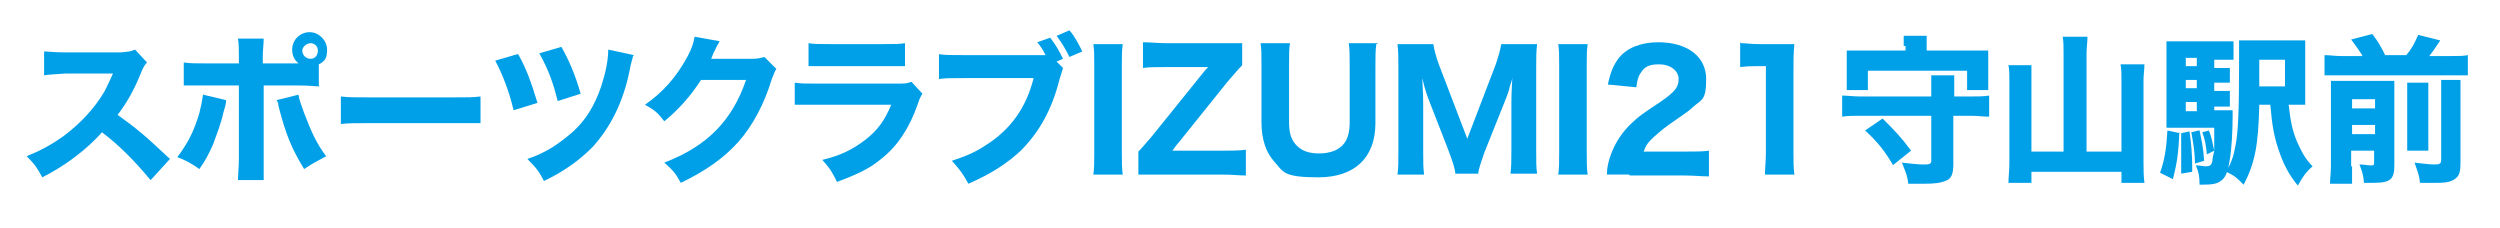<?xml version="1.0" encoding="UTF-8"?>
<svg xmlns="http://www.w3.org/2000/svg" version="1.1" viewBox="0 0 272.1 24.8">
  <defs>
    <style>
      .cls-1 {
        fill: #00a0e9;
      }
    </style>
  </defs>
  <!-- Generator: Adobe Illustrator 28.7.0, SVG Export Plug-In . SVG Version: 1.2.0 Build 136)  -->
  <g>
    <g id="_레이어_1" data-name="레이어_1">
      <g>
        <path class="cls-1" d="M16.3,19.5c-1.5-1.8-3.2-3.6-5.2-5.1-1.6,1.8-3.9,3.6-6.5,4.9-.6-1.1-.8-1.4-1.7-2.3,1.5-.6,2.6-1.2,3.9-2.1,1.9-1.4,3.5-3.1,4.6-5,.2-.4.5-1,.9-1.9h-5.1c-1.4.1-1.8.1-2.4.2v-2.6c.5,0,1,.1,2.1.1h6.3c1-.1,1-.1,1.5-.3l1.3,1.4c-.2.2-.4.5-.6,1-.8,2-1.6,3.4-2.6,4.7,2.2,1.6,2.7,2,5.7,4.8l-2.1,2.3Z"/>
        <path class="cls-1" d="M24.6,11c0,.2,0,.3-.3,1.3-.2,1-.7,2.3-1.1,3.4-.5,1.1-.8,1.7-1.5,2.7-1-.7-1.4-.9-2.4-1.3,1.2-1.6,1.8-2.8,2.4-4.8.2-.8.3-1.3.4-2l2.5.6ZM34.8,9.4c-.7,0-1-.1-2.5-.1h-3.6v7.9c0,.9,0,1.8,0,2.4h-2.8c0-.7.1-1.3.1-2.4v-7.9h-3.5c-1.4,0-1.7,0-2.5,0v-2.5c.8.1,1.1.1,2.5.1h3.5v-.7c0-.9,0-1.4-.1-2h2.8c0,.6-.1,1.2-.1,2v.7h3.9c-.5-.4-.7-.9-.7-1.5,0-1.1.9-1.9,1.9-1.9s1.9.9,1.9,1.9-.3,1.3-.9,1.6v2.3ZM32.5,10.4c.1.6.3,1,.6,1.9.8,2.1,1.4,3.4,2.4,4.7-1.3.7-1.5.8-2.4,1.4-1.4-2.3-2-3.8-2.8-6.9,0-.2,0-.3-.2-.6l2.4-.6ZM32.9,5.5c0,.5.4.9.9.9s.8-.4.8-.9-.4-.8-.8-.8-.9.4-.9.8Z"/>
        <path class="cls-1" d="M37.1,10.5c.8.1,1.4.1,3.2.1h8.8c1.8,0,2.4,0,3.2-.1v2.9c-.7,0-1.8,0-3.2,0h-8.8c-1.5,0-2.5,0-3.2.1v-2.9Z"/>
        <path class="cls-1" d="M56.4,5.9c.9,1.6,1.4,3,2.1,5.3l-2.6.8c-.5-2.1-1.2-3.9-2-5.4l2.4-.7ZM68.9,6.1c-.1.5-.2.6-.4,1.7-.7,3.4-2.1,6.1-4,8.2-1.4,1.4-3,2.6-5.3,3.7-.5-1-.8-1.4-1.8-2.4,2.1-.7,3.5-1.7,5-3,1.4-1.3,2.3-2.8,3-4.8.5-1.5.8-2.9.8-4.1l2.8.6ZM61.1,5.1c.8,1.4,1.5,3,2.1,5.1l-2.5.8c-.5-2-1-3.4-2-5.2l2.4-.7Z"/>
        <path class="cls-1" d="M78.3,4.5c0,.1-.3.5-.5,1-.2.3-.2.5-.4.9h4.5c.6,0,.9-.1,1.3-.2l1.3,1.3c-.2.3-.2.4-.5,1.1-.8,2.7-2.1,5.1-3.6,6.8-1.6,1.8-3.6,3.2-6.3,4.5-.6-1.1-.9-1.4-1.8-2.2,4.7-1.8,7.4-4.6,8.9-9h-4.9c-1.1,1.7-2.4,3.2-4,4.5-.7-.9-1-1.2-2.1-1.8,2-1.4,3.4-3,4.6-5.2.5-.9.7-1.6.8-2.2l2.8.5Z"/>
        <path class="cls-1" d="M86.5,9c.7.1,1.1.1,2.6.1h8.4c1,0,1.2,0,1.7-.2l1.2,1.3c-.2.3-.3.5-.5,1.1-.9,2.6-2.2,4.6-4,6-1.2,1-2.4,1.6-4.8,2.5-.5-1-.7-1.4-1.6-2.4,2.1-.5,3.4-1.2,4.7-2.2,1.3-1,2.1-2.1,2.8-3.8h-7.9c-1.4,0-2,0-2.6,0v-2.5ZM88,4.7c.6.1,1.2.1,2.4.1h5.7c1.4,0,1.7,0,2.4-.1v2.5c-.6,0-.9,0-2.3,0h-5.8c-1.1,0-1.8,0-2.4,0v-2.5Z"/>
        <path class="cls-1" d="M115.7,7.4q-.1.3-.4,1.3c-.8,3.2-2.2,5.7-4.2,7.7-1.5,1.4-3.2,2.5-5.7,3.6-.6-1.1-.9-1.5-1.8-2.5,1.5-.5,2.5-.9,3.7-1.7,2.7-1.7,4.4-4.1,5.2-7.3h-7.6c-1.4,0-2,0-2.7.1v-2.7c.7.1,1.3.1,2.7.1h7.9c.4,0,.6,0,1,0-.3-.6-.5-.9-.9-1.4l1.4-.5c.7.9,1,1.5,1.4,2.3l-.7.3.7.7ZM116.4,3.3c.6.7,1,1.5,1.4,2.3l-1.4.6c-.4-.8-.8-1.5-1.4-2.3l1.4-.6Z"/>
        <path class="cls-1" d="M122.2,4.8c-.1.7-.1,1.2-.1,2.4v9.4c0,1.1,0,1.7.1,2.4h-3.2c.1-.7.1-1.3.1-2.4V7.2c0-1.2,0-1.7-.1-2.4h3.2Z"/>
        <path class="cls-1" d="M135.5,19.1c-.7,0-1.3-.1-2.6-.1h-6.6c-1.1,0-1.7,0-2.4,0v-2.5c.4-.4.8-.9,1.5-1.7l5.4-6.7c.3-.4.5-.6.7-.8-.3,0-.8,0-1.2,0h-3.3c-1.1,0-2,0-2.6.1v-2.8c.8,0,1.6.1,2.6.1h5.8c.7,0,1.7,0,2.4,0v2.4c-.4.4-.9,1-1.6,1.8l-5.3,6.6c-.2.2-.4.5-.7.9.2,0,.8,0,1.2,0h4.2c1,0,1.8,0,2.6-.1v2.8Z"/>
        <path class="cls-1" d="M149.8,4.8c-.1.7-.1,1.3-.1,2.5v6.1c0,3.8-2.3,5.9-6.2,5.9s-3.8-.6-4.8-1.7c-.9-1-1.4-2.4-1.4-4.3v-6.1c0-1.2,0-1.9-.1-2.5h3.2c-.1.6-.1,1.3-.1,2.5v6.1c0,1.1.2,1.8.7,2.4.6.7,1.4,1,2.6,1s2.2-.4,2.7-1.1c.4-.5.6-1.3.6-2.3v-6.1c0-1.2,0-1.8-.1-2.5h3.2Z"/>
        <path class="cls-1" d="M158.4,19c0-.6-.3-1.4-.7-2.5l-2.1-5.4c-.2-.5-.5-1.3-.8-2.6.1,1.7.1,2.4.1,2.8v5.1c0,1.2,0,1.9.1,2.6h-2.9c.1-.7.1-1.4.1-2.6V7.4c0-1.1,0-1.9-.1-2.6h3.9c.1.6.3,1.4.6,2.2l3.1,8.1,3.1-8.1c.3-.9.5-1.6.6-2.2h3.9c-.1.8-.1,1.5-.1,2.6v8.9c0,1.3,0,2,.1,2.6h-2.9c.1-.8.1-1.4.1-2.6v-5.1c0-.4,0-1.1.1-2.8q0,.3-.3,1.1c0,.3-.4,1.2-.5,1.5l-2.2,5.5c-.3.9-.7,1.9-.7,2.4h-2.5Z"/>
        <path class="cls-1" d="M172.8,4.8c-.1.7-.1,1.2-.1,2.4v9.4c0,1.1,0,1.7.1,2.4h-3.2c.1-.7.1-1.3.1-2.4V7.2c0-1.2,0-1.7-.1-2.4h3.2Z"/>
        <path class="cls-1" d="M177.3,19c-1.5,0-1.8,0-2.4,0,0-.9.2-1.5.4-2.1.5-1.4,1.3-2.6,2.4-3.6.6-.6,1.2-1,3-2.2,1.6-1.1,2-1.6,2-2.5s-.9-1.6-2.1-1.6-1.6.3-2,.9c-.3.4-.4.8-.5,1.6l-3.1-.3c.3-1.4.6-2.1,1.2-2.9.9-1.1,2.4-1.7,4.3-1.7,3.2,0,5.2,1.6,5.2,4s-.5,2.2-1.5,3.1c-.4.4-.6.5-2.6,1.9-.7.5-1.5,1.2-1.9,1.6-.4.4-.6.7-.8,1.3h4.4c1.2,0,2,0,2.7-.1v2.8c-.9,0-1.6-.1-2.8-.1h-5.8Z"/>
        <path class="cls-1" d="M189.5,4.7c.6,0,1,.1,1.9.1h1.9c1,0,1.3,0,2,0-.1,1-.1,1.7-.1,2.8v9c0,1,0,1.6.1,2.4h-3.2c0-.7.1-1.5.1-2.4V7.2h-.8c-.7,0-1.2,0-2,.1v-2.7Z"/>
        <path class="cls-1" d="M214.5,10.5c.8,0,1.4,0,2-.1v2.3c-.6,0-1.2-.1-2-.1h-1.9v5.3c0,1-.2,1.6-.9,1.8-.5.2-1,.3-2.4.3s-.8,0-1.6,0c-.1-.9-.3-1.3-.7-2.3.9.1,1.7.2,2.3.2s.9,0,.9-.4v-4.9h-7.7c-.8,0-1.4,0-2,.1v-2.3c.6,0,1.2.1,2,.1h7.7v-.5c0-.7,0-1.3,0-1.8h2.5c0,.5,0,.9,0,1.8v.5h1.9ZM207.2,5c0-.4,0-.8,0-1.1h2.5c0,.3,0,.7,0,1.1v.5h4.7c.9,0,1.4,0,2,0,0,.4,0,.7,0,1.3v1.6c0,.5,0,.9,0,1.4h-2.3v-2.1h-10.8v2.1h-2.3c0-.4,0-.8,0-1.4v-1.6c0-.6,0-.9,0-1.3.6,0,1.1,0,2,0h4.4v-.5ZM206,17.9c-.9-1.5-1.6-2.4-3-3.7l1.9-1.3c1.3,1.3,2,2,3.1,3.5l-2,1.6Z"/>
        <path class="cls-1" d="M224.6,5.8c0-.7,0-1.3-.1-1.8h2.7c0,.6-.1,1.2-.1,1.8v10.7h3.8v-7.8c0-.7,0-1.2-.1-1.7h2.6c0,.6-.1,1.1-.1,1.7v8.9c0,.8,0,1.5.1,2.3h-2.5v-1.2h-9.8v1.2h-2.5c0-.6.1-1.3.1-2.2v-8.9c0-.6,0-1.2-.1-1.7h2.5c0,.5,0,.9,0,1.7v7.7h3.5V5.8Z"/>
        <path class="cls-1" d="M237.2,14.4c-.1,2.5-.3,3.5-.7,5.1l-1.4-.7c.5-1.4.7-2.7.8-4.6l1.4.3ZM241,12h.6c.7,0,1,0,1.4,0,0,.2,0,.3,0,.6,0,1.6-.1,3.5-.3,4.7-.2,1.4-.5,2.1-1,2.4-.4.3-.9.4-2,.4h-.3c0-.9-.1-1.4-.4-2.1.5,0,.7.1,1.1.1s.6-.1.7-.6c0-.3.1-.6.2-1.1l-.8.4c-.1-1-.2-1.6-.5-2.4l.7-.2c.3.6.4,1.3.6,2.2,0-.6,0-1.1,0-2.5h-3.7c-.6,0-1.1,0-1.5,0,0-.5,0-.9,0-1.7v-5.6c0-1,0-1.6,0-2.1.5,0,1,0,2,0h3.3c.9,0,1.3,0,2,0v2c-.5,0-.8,0-1.4,0h-.7v.9h.5c.6,0,.9,0,1.2,0v1.6c-.4,0-.7,0-1.2,0h-.5v.9h.5c.6,0,.9,0,1.2,0v1.7c-.3,0-.7,0-1.2,0h-.5v1ZM238.3,14.3c.2,1.3.3,2.6.3,3.9v.5l-1.2.2c0-.9,0-1.2,0-2.3s0-1.2,0-2.1l.9-.2ZM239.1,6.3h-1.2v.9h1.2v-.9ZM239.1,8.7h-1.2v.9h1.2v-.9ZM237.9,11.1v1h1.2v-1h-1.2ZM239.4,14.2c.2,1,.4,1.8.5,3.3l-1,.3c0-1.1-.2-2.4-.4-3.4l.8-.2ZM249.1,11.4c.2,1.8.4,2.8.9,4,.5,1.1.9,1.9,1.7,2.7-.8.7-1.1,1.2-1.6,2.1-1-1.2-1.6-2.4-2.1-3.9-.5-1.5-.7-2.6-.9-4.9h-1.2c-.1,4.5-.5,6.4-1.7,8.7-.7-.7-1-1-1.9-1.4.6-1.1.8-1.7,1-2.8.3-1.4.4-3.9.4-8.8s0-2,0-2.7c.5,0,1,0,2,0h3.3c1,0,1.4,0,1.9,0,0,.5,0,.8,0,1.9v3.2c0,.9,0,1.4,0,1.9-.3,0-.8,0-1.5,0h-.4ZM248.7,9.4v-2.9h-2.8v2c0,.3,0,.5,0,.6v.3h2.8Z"/>
        <path class="cls-1" d="M257.1,6c-.4-.6-.6-.9-1.2-1.7l2.3-.6c.7.9,1,1.5,1.4,2.3h2.3c.6-.7.9-1.3,1.3-2.2l2.4.6c-.4.6-.8,1.2-1.2,1.7h2.3c.9,0,1.4,0,1.9-.1v2.2c-.5,0-1,0-1.9,0h-11.8c-.9,0-1.4,0-1.9,0v-2.2c.6,0,1,.1,1.9.1h2.2ZM256,18.1c0,.9,0,1.3,0,1.9h-2.4c0-.6.1-1.2.1-2v-7.6c0-.8,0-1.2,0-1.6.5,0,1,0,1.6,0h3.8c.8,0,1.2,0,1.5,0,0,.4,0,.8,0,1.7v7.5c0,1.5-.4,1.9-2.3,1.9s-.4,0-1,0c-.1-1-.2-1.2-.5-2,.6,0,.8.1,1.2.1s.4,0,.4-.5v-1.1h-2.5v1.7ZM258.5,11.8v-1h-2.5v1h2.5ZM258.5,14.6v-1h-2.5v1h2.5ZM264.3,9.1c0,.5,0,.9,0,1.7v3.8c0,1,0,1.3,0,1.8h-2.3c0-.6,0-.9,0-1.8v-3.9c0-.8,0-1.1,0-1.7h2.3ZM267.8,8.7c0,.5,0,1,0,1.8v7.2c0,.9-.1,1.3-.4,1.6-.4.4-.9.6-2.1.6s-.6,0-1.9,0c-.1-.9-.3-1.3-.6-2.2.9.1,1.6.2,2.1.2s.8,0,.8-.5v-6.9c0-.9,0-1.3,0-1.8h2.4Z"/>
      </g>
    </g>
  </g>
</svg>